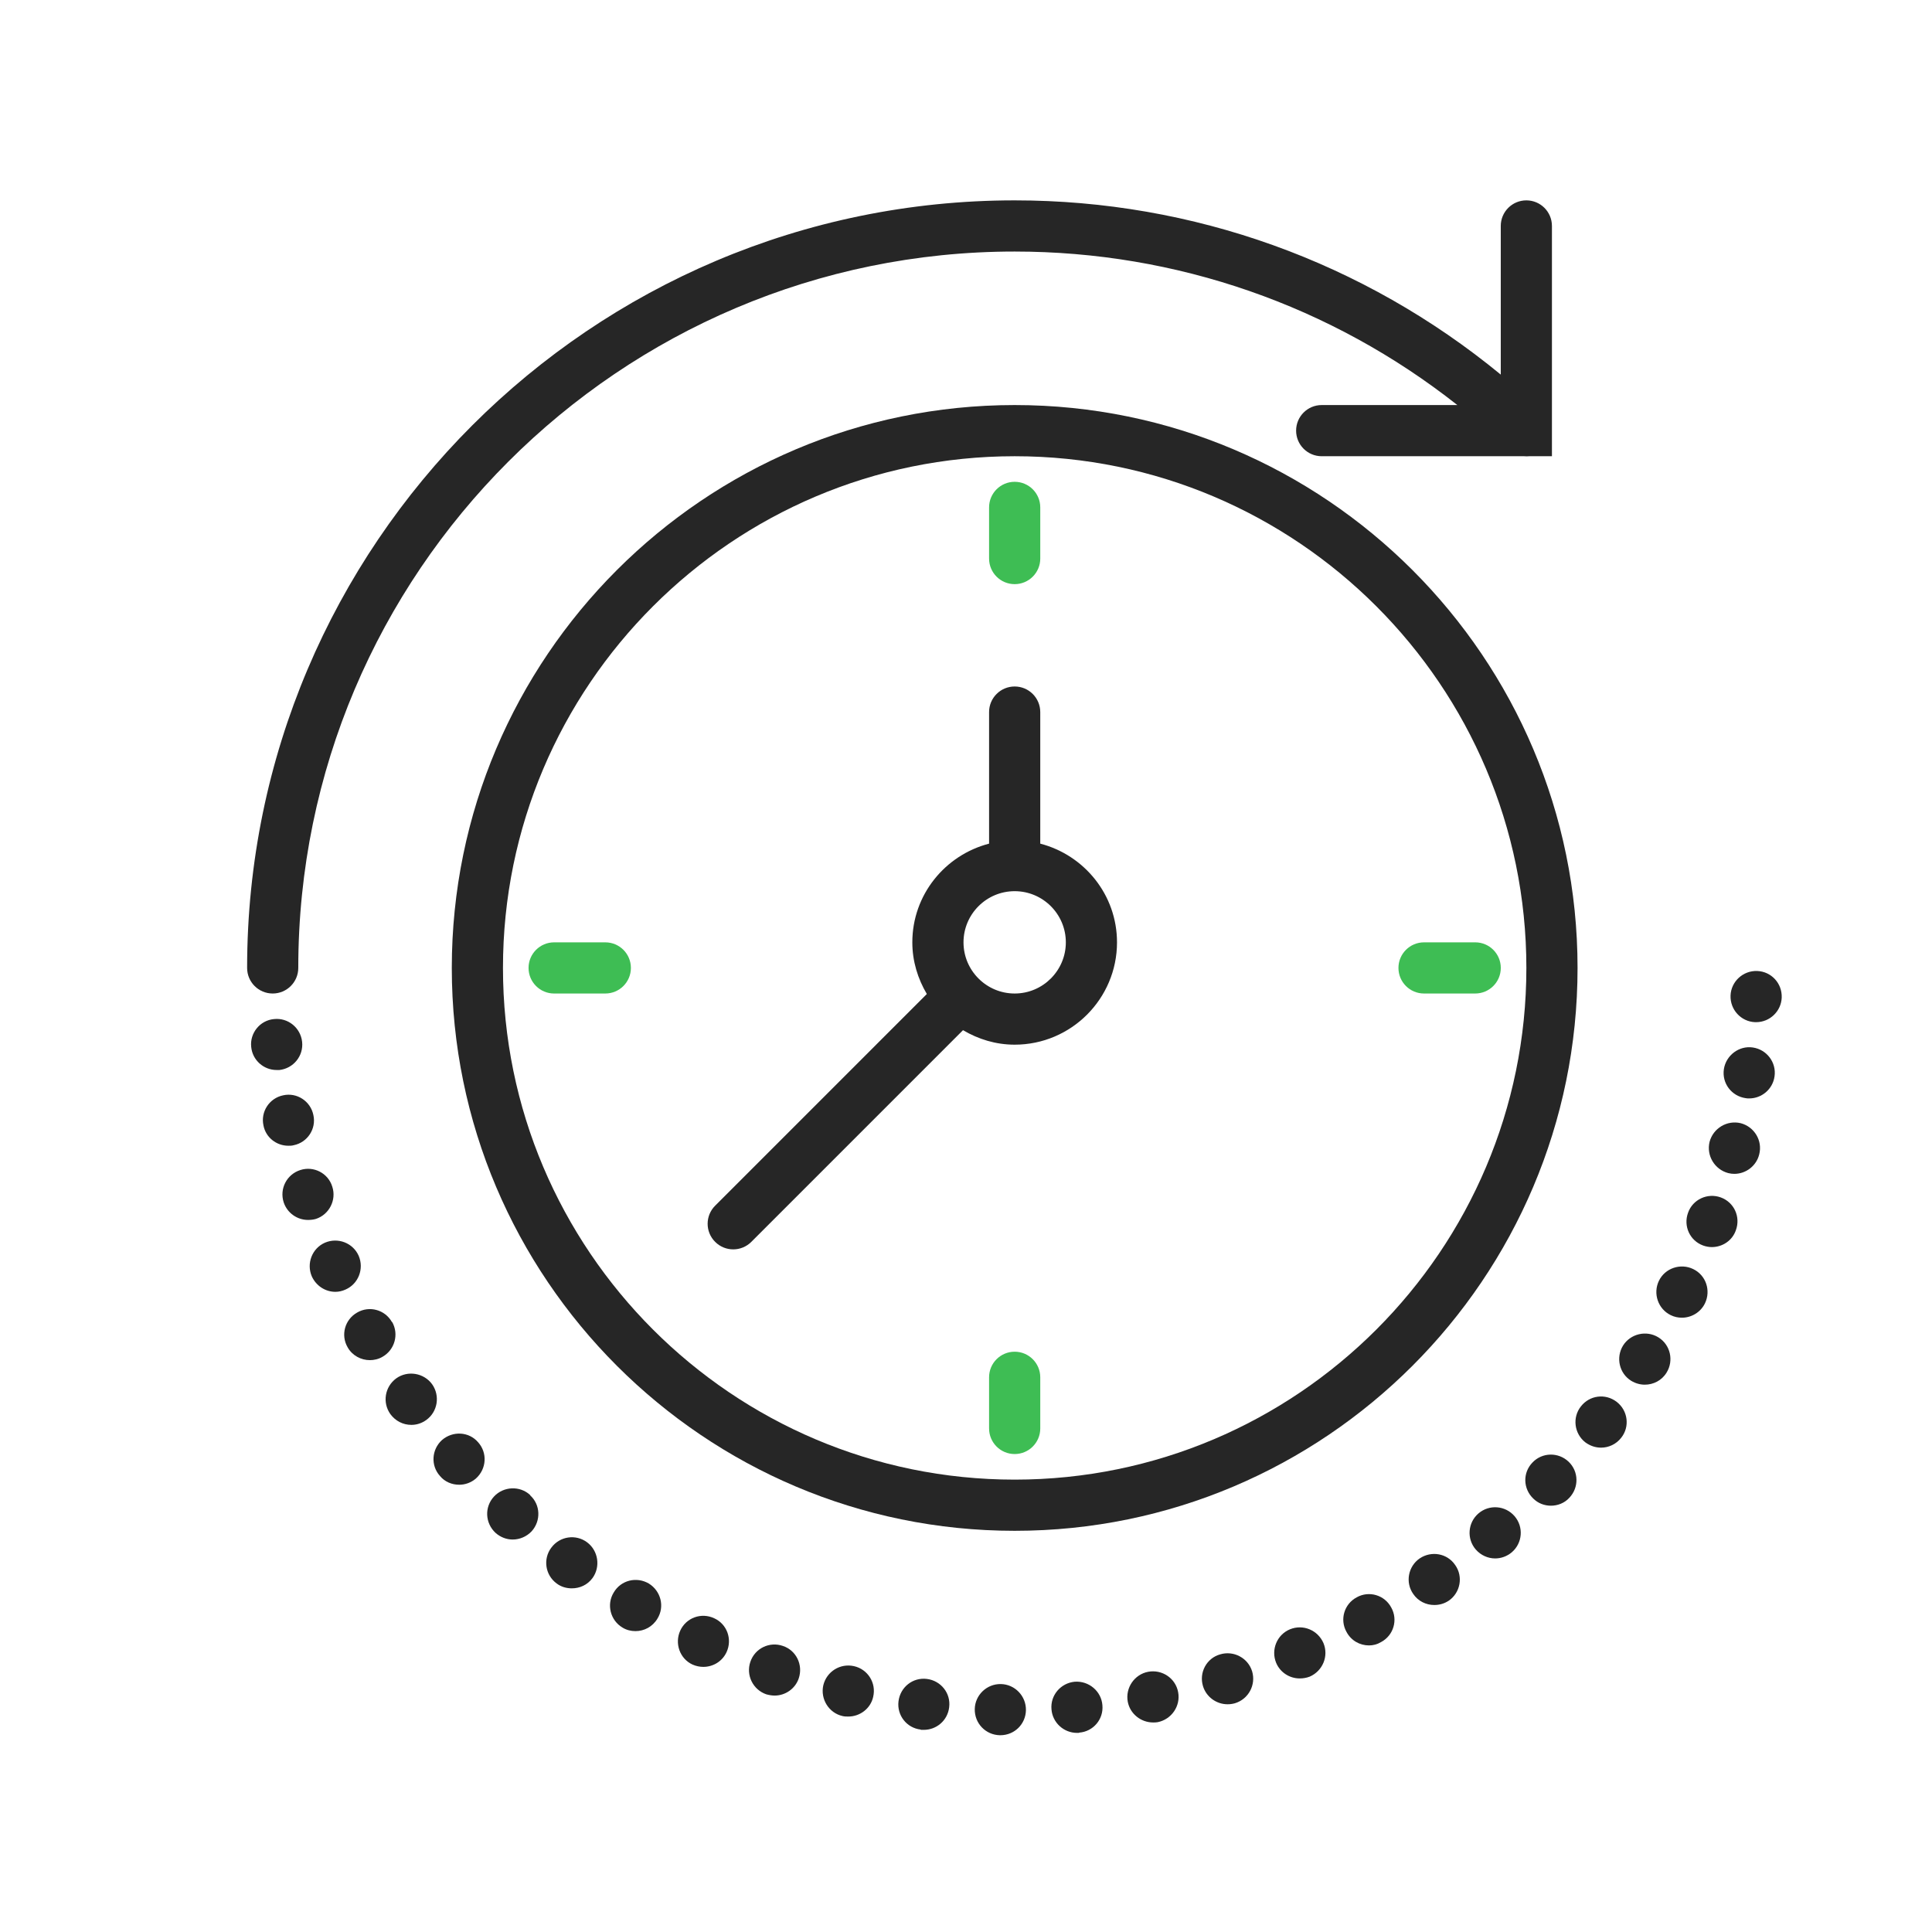 <?xml version="1.0" encoding="UTF-8"?>
<!DOCTYPE svg PUBLIC "-//W3C//DTD SVG 1.1//EN" "http://www.w3.org/Graphics/SVG/1.1/DTD/svg11.dtd">
<!-- Creator: CorelDRAW 2018 (64-Bit) -->
<svg xmlns="http://www.w3.org/2000/svg" xml:space="preserve" width="22.86mm" height="22.86mm" version="1.1" style="shape-rendering:geometricPrecision; text-rendering:geometricPrecision; image-rendering:optimizeQuality; fill-rule:evenodd; clip-rule:evenodd"
viewBox="0 0 2286 2286"
 xmlns:xlink="http://www.w3.org/1999/xlink"
 enable-background="new 0 0 512 512">
 <defs>
  <style type="text/css">
   <![CDATA[
    .fil0 {fill:#262626}
    .fil1 {fill:#3EBD54}
   ]]>
  </style>
 </defs>
 <g id="Слой_x0020_1">
 </g>
 <g id="Слой_x0020_1_0">
 </g>
 <g id="Слой_x0020_1_1">
  <path class="fil0" d="M322.66 1175.55c16.71,0 30.27,-13.53 30.27,-30.28 0,-467.38 380.27,-847.64 847.66,-847.64 191.54,0 374.72,64.03 523.78,181.63l-160.5 0.01c-16.71,0 -30.28,13.53 -30.28,30.28 0,16.74 13.57,30.27 30.28,30.27l239.61 0c2,0.17 3.87,0.2 5.84,0l26.97 0 0 -272.47c0,-16.73 -13.56,-30.27 -30.27,-30.27 -16.71,0 -30.27,13.53 -30.27,30.27l0 175.89c-162.15,-133.26 -363.83,-206.16 -575.16,-206.16 -500.78,0 -908.19,407.41 -908.19,908.19 -0.01,16.75 13.55,30.28 30.26,30.28z"/>
  <path class="fil0" d="M1200.59 479.27c-367.25,0 -666.01,298.76 -666.01,666.01 0,367.25 298.76,666.02 666.01,666.02 367.25,0 666.02,-298.77 666.02,-666.02 0,-367.25 -298.77,-666.01 -666.02,-666.01zm0 1271.47c-333.86,0 -605.46,-271.62 -605.46,-605.47 0,-333.85 271.6,-605.45 605.46,-605.45 333.85,0 605.46,271.6 605.46,605.45 0,333.85 -271.61,605.47 -605.46,605.47z"/>
  <path class="fil1" d="M1200.59 691.18c16.7,0 30.28,-13.53 30.28,-30.27l0 -60.55c0,-16.74 -13.57,-30.27 -30.28,-30.27 -16.72,0 -30.28,13.53 -30.28,30.27l0 60.55c0,16.74 13.56,30.27 30.28,30.27z"/>
  <path class="fil1" d="M1200.59 1599.38c-16.71,0 -30.28,13.53 -30.28,30.27l0 60.54c0,16.75 13.56,30.28 30.28,30.28 16.71,0 30.28,-13.53 30.28,-30.28l0 -60.54c-0.01,-16.74 -13.58,-30.27 -30.28,-30.27z"/>
  <path class="fil1" d="M1684.96 1175.55l60.54 0c16.72,0 30.28,-13.53 30.28,-30.28 0,-16.74 -13.56,-30.27 -30.28,-30.27l-60.54 0.01c-16.71,0 -30.27,13.53 -30.27,30.27 0,16.75 13.56,30.27 30.27,30.27z"/>
  <path class="fil1" d="M716.22 1115.01l-60.55 0c-16.71,0 -30.27,13.53 -30.27,30.27 0,16.75 13.56,30.28 30.27,30.28l60.55 -0.01c16.7,0 30.27,-13.53 30.27,-30.28 0,-16.74 -13.56,-30.26 -30.27,-30.26z"/>
  <path class="fil0" d="M1230.86 998.22l0 -155.67c0,-16.75 -13.57,-30.28 -30.28,-30.28 -16.71,0 -30.27,13.53 -30.27,30.28l0 155.67c-52.08,13.53 -90.82,60.51 -90.82,116.79 0,22.4 6.51,43.11 17.16,61.12l-250.47 250.48c-11.84,11.83 -11.84,30.96 0,42.8 5.9,5.91 13.65,8.88 21.4,8.88 7.75,0 15.51,-2.97 21.41,-8.88l250.47 -250.48c18.02,10.66 38.73,17.16 61.13,17.16 66.78,0 121.09,-54.3 121.09,-121.09 -0.01,-56.27 -38.75,-103.25 -90.82,-116.78zm-30.27 177.33c-33.4,0 -60.54,-27.16 -60.54,-60.54 0,-33.39 27.15,-60.54 60.54,-60.54 33.39,0 60.54,27.15 60.54,60.54 0,33.38 -27.15,60.54 -60.54,60.54z"/>
  <path class="fil0" d="M652.31 1831.27c-9.99,13.29 -7.27,32.36 6.36,42.35 5.14,3.93 11.5,5.75 17.86,5.75 9.38,0 18.47,-3.93 24.51,-12.11 9.7,-13.29 6.97,-32.36 -6.35,-42.35 -13.32,-9.98 -32.36,-7.26 -42.38,6.36z"/>
  <path class="fil0" d="M511.26 1637.82c-9.68,-13.28 -28.76,-16.65 -42.38,-6.93 -13.62,9.99 -16.65,28.76 -6.96,42.35 6.05,8.2 15.13,12.72 24.83,12.72 6.05,0 12.11,-1.82 17.56,-5.73 13.59,-9.71 16.64,-28.79 6.95,-42.41z"/>
  <path class="fil0" d="M523.05 1703.82c-12.42,11.18 -13.64,30.27 -2.43,42.66 5.75,6.96 14.23,10.31 22.71,10.31 6.96,0 14.22,-2.42 19.97,-7.56 12.42,-11.2 13.62,-30.28 2.42,-42.68 -10.86,-12.72 -29.93,-13.63 -42.67,-2.73z"/>
  <path class="fil0" d="M627.21 1768.9c-12.11,-11.19 -31.48,-10.28 -42.69,1.84 -11.5,12.39 -10.59,31.49 1.82,43 5.75,5.14 13.01,7.88 20.28,7.88 8.17,0 16.36,-3.34 22.4,-9.7 11.21,-12.41 10.61,-31.48 -1.81,-42.68 0,-0.34 0,-0.34 0,-0.34z"/>
  <path class="fil0" d="M464.04 1564.26c-0.3,0 -0.3,0 -0.3,0 -8.17,-14.53 -26.65,-19.68 -41.18,-11.2 -14.52,8.2 -19.68,26.64 -11.2,41.17 5.45,9.66 15.74,15.14 26.34,15.14 4.85,0 10.29,-1.22 14.84,-3.94 14.52,-8.17 19.68,-26.67 11.5,-41.17z"/>
  <path class="fil0" d="M2076.69 1209.46c0.61,0 0.91,0 1.21,0 16.35,0 29.67,-13.05 30.27,-29.07 0.62,-16.97 -12.4,-30.9 -29.05,-31.48 -16.65,-0.63 -30.88,12.41 -31.49,29.06 -0.61,16.65 12.38,30.88 29.06,31.49z"/>
  <path class="fil0" d="M330.54 1266.07c16.65,-1.84 28.76,-16.68 26.94,-33.33 -1.83,-16.65 -16.65,-28.76 -33.3,-26.94 -16.65,1.51 -28.76,16.65 -26.94,33 1.51,15.74 14.84,27.25 29.96,27.25 1.22,0.02 2.12,0.02 3.34,0.02z"/>
  <path class="fil0" d="M347.48 1355.07c16.36,-3.33 26.95,-19.37 23.32,-35.73 -3.33,-16.34 -19.38,-26.97 -35.72,-23.34 -16.36,3.34 -26.94,19.41 -23.32,35.76 2.73,14.22 15.44,23.91 29.37,23.91 2.09,0 4.24,0 6.35,-0.6z"/>
  <path class="fil0" d="M424.38 1485.85c-6.66,-15.13 -24.51,-22.1 -39.96,-15.44 -15.13,6.66 -22.1,24.53 -15.44,39.93 5.16,11.21 16.05,18.19 27.85,18.19 3.94,0 8.17,-0.91 12.12,-2.75 15.09,-6.63 22.06,-24.49 15.43,-39.93z"/>
  <path class="fil0" d="M393.17 1404.12c-4.84,-16.05 -22.1,-24.84 -37.84,-19.68 -16.05,5.14 -24.82,22.09 -19.68,38.17 4.23,12.72 16.05,20.86 28.76,20.86 3.03,0 6.36,-0.31 9.39,-1.21 15.77,-5.15 24.54,-22.43 19.37,-38.14z"/>
  <path class="fil0" d="M1184.24 1992.63c-16.65,-0.34 -30.58,13.02 -30.88,29.63 -0.3,16.99 13.01,30.58 29.67,30.91 0.3,0 0.61,0 0.61,0 16.65,0 29.96,-13.04 30.27,-29.67 0.27,-16.65 -13.02,-30.58 -29.67,-30.87z"/>
  <path class="fil0" d="M1870.53 1664.16c-10.29,13.02 -7.87,32.12 5.16,42.38 5.74,4.24 12.11,6.36 18.76,6.36 8.78,0 17.86,-3.94 23.92,-11.83 10.28,-13.02 7.87,-32.1 -5.46,-42.35 -13.31,-10.27 -32.09,-7.88 -42.38,5.44z"/>
  <path class="fil0" d="M1679.78 1843.98c-13.63,9.39 -17.25,28.42 -7.57,42.09 5.75,8.47 15.14,13.01 24.83,13.01 6.05,0 11.81,-1.52 17.25,-5.15 13.62,-9.39 17.25,-28.43 7.57,-42.08 -9.39,-13.92 -28.13,-17.25 -42.08,-7.87z"/>
  <path class="fil0" d="M1749.44 1790.67c-12.71,10.9 -14.22,29.97 -3.33,42.69 6.05,6.96 14.53,10.62 23.01,10.62 6.96,0 13.93,-2.42 19.68,-7.27 12.71,-10.89 14.22,-29.97 3.33,-42.68 -10.93,-12.71 -29.98,-14.22 -42.69,-3.36z"/>
  <path class="fil0" d="M1962.23 1582.39c-14.24,-8.78 -33,-4.24 -41.78,9.68 -8.77,14.24 -4.54,33.01 9.69,41.78 5.15,3.06 10.59,4.54 16.04,4.54 10,0 19.98,-4.83 25.74,-14.25 8.81,-14.17 4.57,-32.97 -9.69,-41.75z"/>
  <path class="fil0" d="M1813.31 1730.46c-11.8,12.08 -11.2,31.14 0.91,42.68 5.76,5.73 13.33,8.45 20.9,8.45 7.86,0 16.03,-3.03 21.79,-9.38 11.51,-12.12 11.2,-31.19 -0.91,-42.69 -12.11,-11.51 -31.21,-11.17 -42.69,0.94z"/>
  <path class="fil0" d="M2073.94 1239.4c-16.35,-2.39 -31.79,9.42 -34.21,25.76 -2.42,16.65 9.08,31.78 25.73,34.21 1.52,0.31 3.03,0.31 4.24,0.31 14.84,0 27.85,-10.88 29.98,-26.01 2.44,-16.39 -9.06,-31.85 -25.74,-34.27z"/>
  <path class="fil0" d="M2059.74 1329.01c-16.35,-3.94 -32.7,6.05 -36.93,22.09 -3.94,16.35 6.05,32.7 22.1,36.94 2.42,0.63 4.84,0.9 7.26,0.9 13.62,0 26.04,-9.38 29.37,-23 4.24,-16.31 -5.79,-32.67 -21.8,-36.93z"/>
  <path class="fil0" d="M767.65 1873.65c-14.53,-8.45 -32.99,-3.94 -41.47,10.63 -8.79,14.22 -3.94,33 10.29,41.47 4.85,3.04 10.29,4.24 15.44,4.24 10.29,0 20.28,-5.15 26.03,-14.84 8.79,-14.25 3.97,-32.72 -10.29,-41.5z"/>
  <path class="fil0" d="M2036.1 1416.83c-15.74,-5.73 -33.3,2.42 -38.75,18.16 -5.76,15.77 2.12,33.03 17.86,38.75 3.32,1.21 6.96,1.85 10.29,1.85 12.41,0 24.21,-7.57 28.45,-19.98 5.79,-15.8 -2.11,-33.03 -17.85,-38.78z"/>
  <path class="fil0" d="M2003.43 1501.59c-14.83,-7.23 -33.3,-1.2 -40.57,13.93 -7.27,15.14 -0.91,33.33 13.92,40.56 4.25,2.12 8.79,3.06 13.33,3.06 11.2,0 22.1,-6.35 27.25,-16.98 7.26,-15.17 1.21,-33.31 -13.93,-40.57z"/>
  <path class="fil0" d="M1096.75 1986.57c-16.65,-2.12 -31.48,9.66 -33.6,26.34 -2.12,16.65 9.68,31.78 26.33,33.57l0 0.33c1.21,0 2.43,0 3.63,0 15.14,0 28.16,-11.2 29.97,-26.67 2.13,-16.62 -9.72,-31.48 -26.33,-33.57z"/>
  <path class="fil0" d="M926.31 1947.51c-15.74,-5.47 -33,2.73 -38.45,18.78 -5.44,15.74 3.03,32.99 18.77,38.45 3.33,0.91 6.66,1.51 9.99,1.51 12.42,0 24.22,-7.88 28.46,-20.28 5.45,-16.05 -3.02,-33.3 -18.77,-38.46z"/>
  <path class="fil0" d="M1010.47 1971.44c-16.35,-3.64 -32.39,6.36 -36.33,22.7 -3.63,16.35 6.66,32.7 22.71,36.33 2.42,0.6 4.55,0.6 6.96,0.6 13.62,0 26.34,-9.39 29.36,-23.31 3.91,-16.35 -6.35,-32.69 -22.7,-36.32z"/>
  <path class="fil0" d="M845.18 1914.83c-15.44,-7.27 -33.3,-0.64 -40.26,14.49 -6.97,15.14 -0.6,33.33 14.53,40.26 4.24,1.84 8.47,2.72 12.72,2.72 11.5,0 22.39,-6.35 27.55,-17.51 6.95,-15.14 0.59,-33.04 -14.54,-39.96z"/>
  <path class="fil0" d="M1358.62 1978.09c-16.36,3.03 -27.25,19.08 -24.22,35.42 2.72,14.53 15.74,24.56 29.96,24.56 1.82,0 3.64,0 5.45,-0.34 16.36,-3.3 27.25,-19.08 24.22,-35.42 -3.02,-16.65 -19.07,-27.24 -35.41,-24.22z"/>
  <path class="fil0" d="M1443.68 1957.51c-16.04,4.51 -25.12,21.49 -20.29,37.51 3.94,13.04 16.05,21.52 29.07,21.52 2.72,0 5.75,-0.34 8.78,-1.21 16.04,-4.85 25.12,-21.82 20.28,-37.84 -4.87,-15.74 -21.8,-24.82 -37.84,-19.98z"/>
  <path class="fil0" d="M1526.32 1927.84c-15.43,6.36 -22.7,24.21 -16.34,39.69 4.84,11.5 16.05,18.44 27.85,18.44 3.94,0 7.87,-0.62 11.8,-2.1 15.44,-6.69 22.72,-24.24 16.35,-39.68 -6.68,-15.44 -24.21,-22.7 -39.66,-16.35z"/>
  <path class="fil0" d="M1271.7 1989.86c-16.65,1.55 -29.06,16.05 -27.55,32.7 1.21,15.77 14.52,27.85 30.27,27.85 0.61,0 1.52,0 2.43,0l0 -0.31c16.65,-1.2 29.05,-15.74 27.55,-32.39 -1.22,-16.62 -16.03,-29.05 -32.7,-27.85z"/>
  <path class="fil0" d="M1605.31 1890c-14.83,7.87 -20.28,26.33 -12.11,40.89 5.45,10.3 15.74,16.02 26.64,16.02 4.85,0 9.69,-1.21 14.23,-3.93 14.84,-7.87 20.29,-26.34 12.11,-40.88 -7.84,-14.83 -26.34,-20.28 -40.87,-12.1z"/>
 </g>
</svg>
